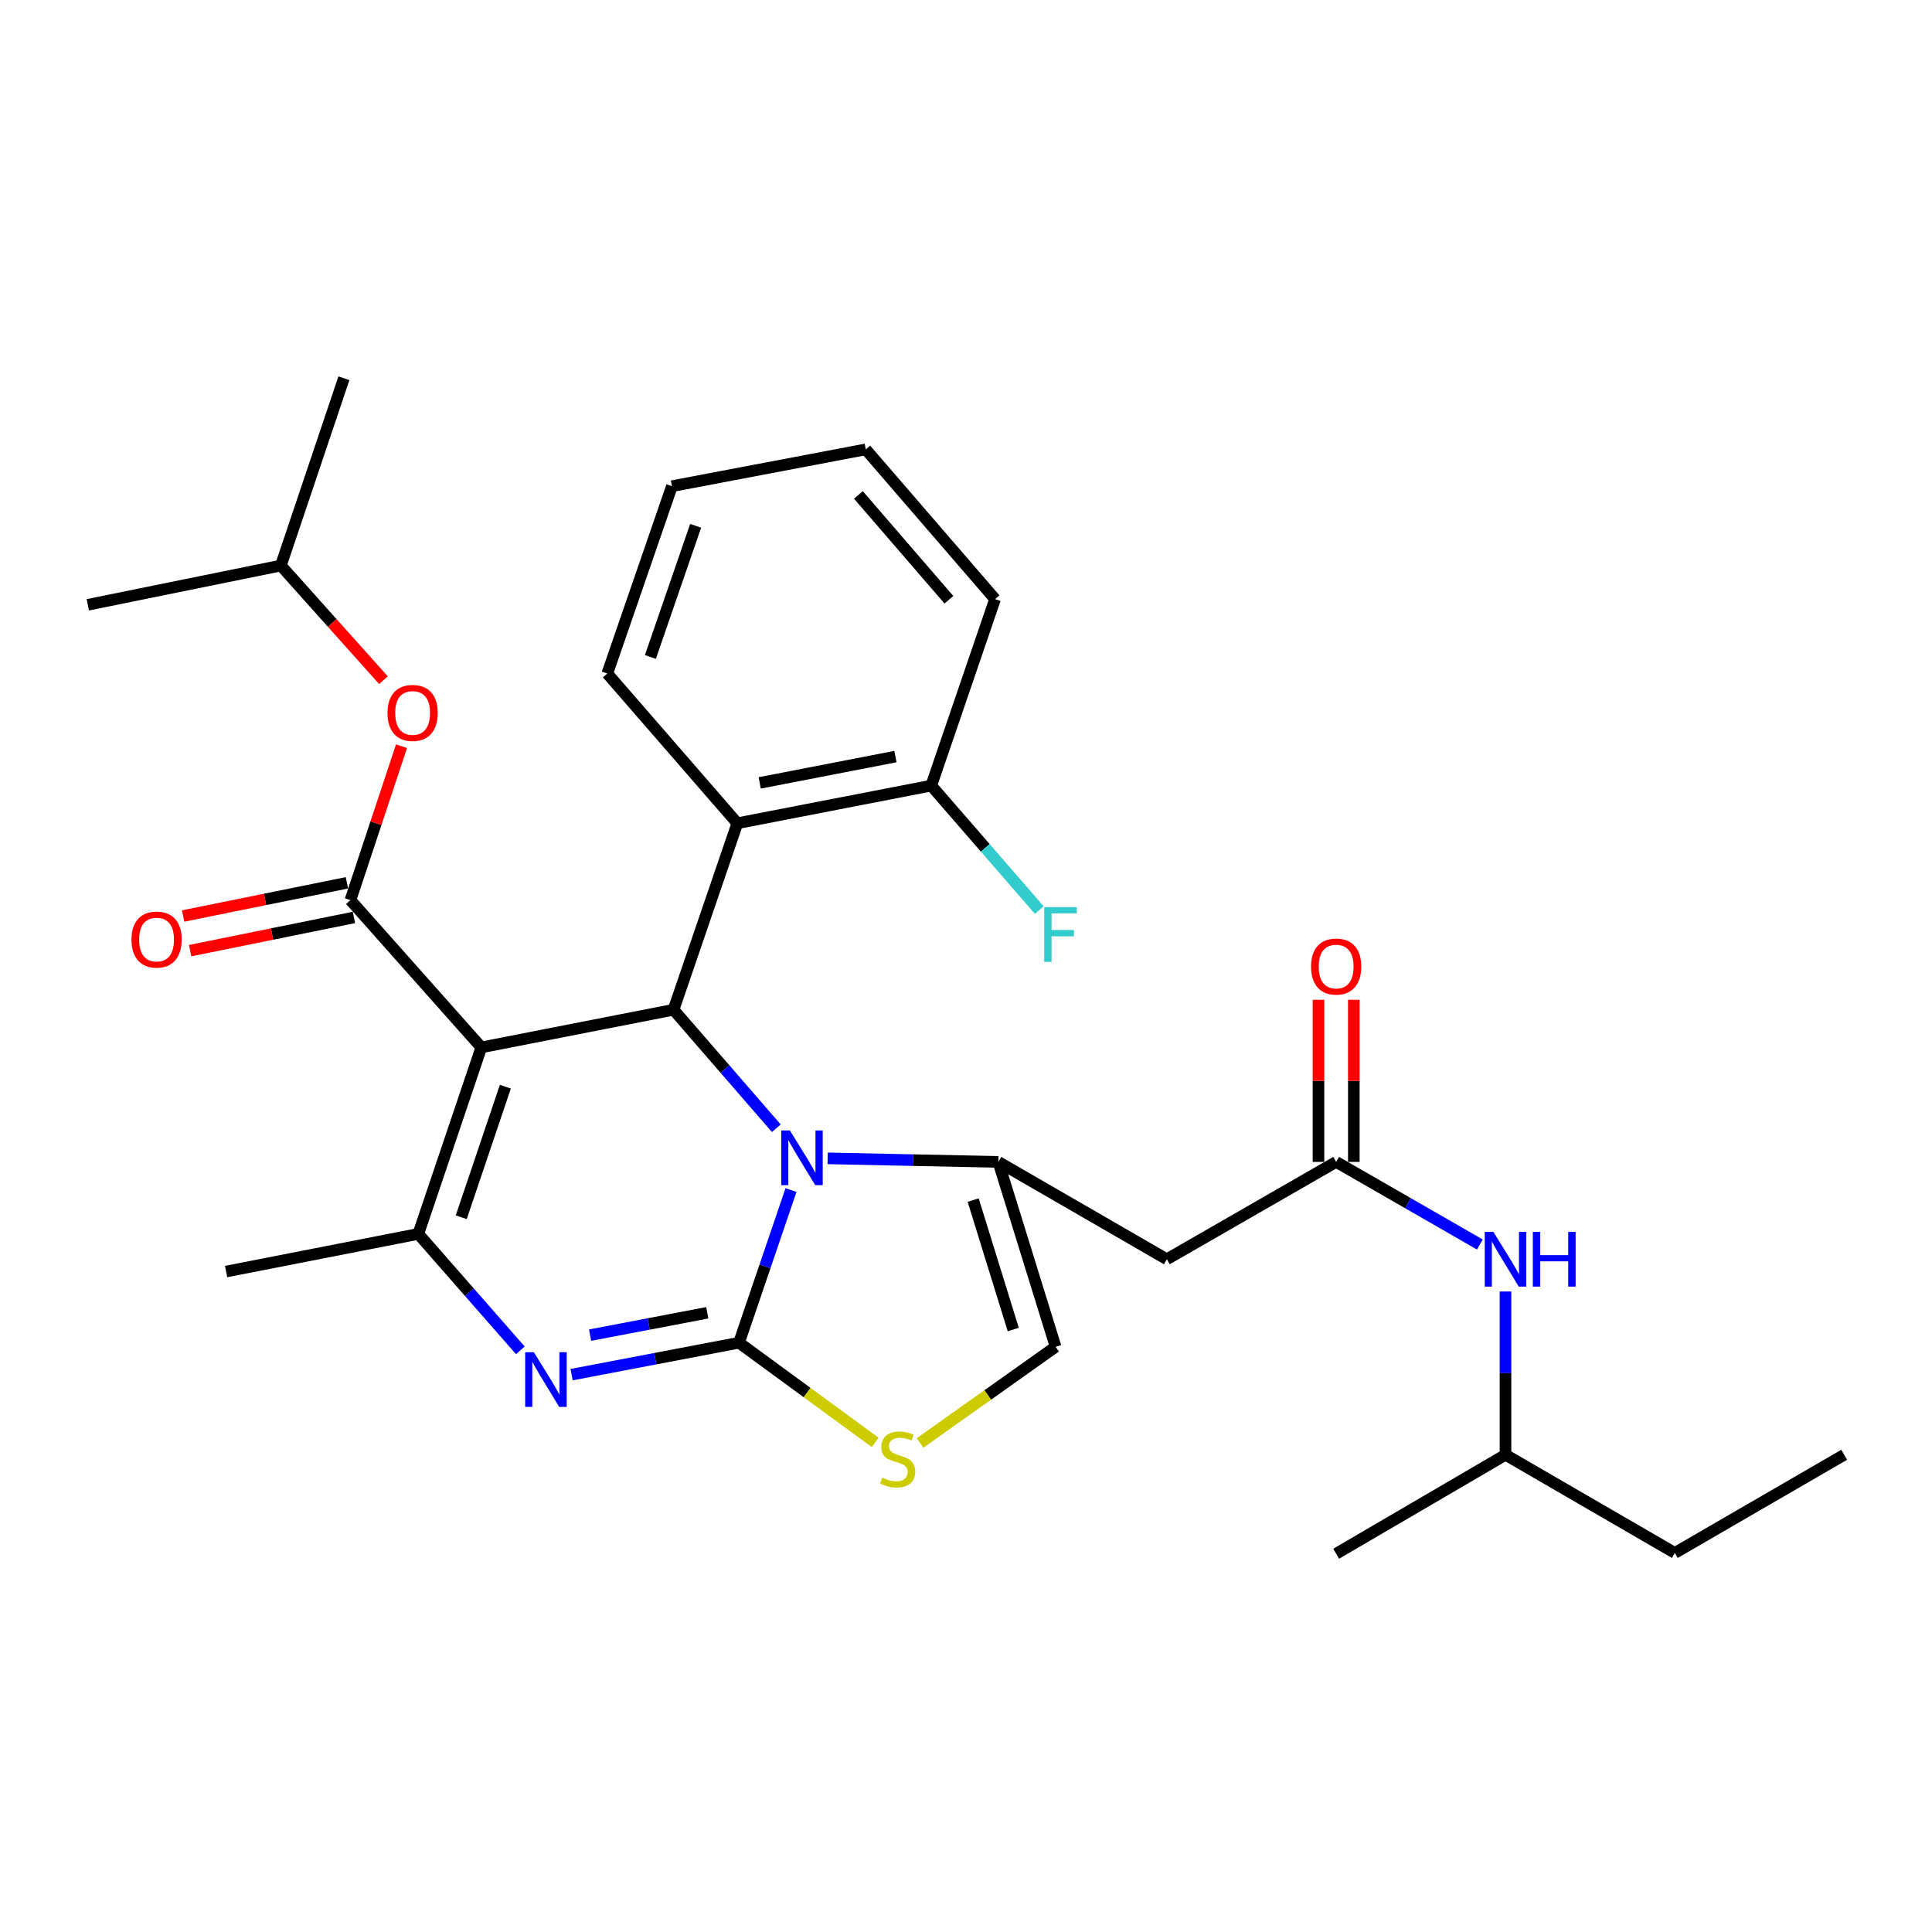 <?xml version='1.0' encoding='iso-8859-1'?>
<svg version='1.1' baseProfile='full'
              xmlns='http://www.w3.org/2000/svg'
                      xmlns:rdkit='http://www.rdkit.org/xml'
                      xmlns:xlink='http://www.w3.org/1999/xlink'
                  xml:space='preserve'
width='1000px' height='1000px' viewBox='0 0 1000 1000'>
<!-- END OF HEADER -->
<rect style='opacity:1.0;fill:#FFFFFF;stroke:none' width='1000' height='1000' x='0' y='0'> </rect>
<path class='bond-1' d='M 382.502,694.987 L 395.96,655.481' style='fill:none;fill-rule:evenodd;stroke:#000000;stroke-width:6px;stroke-linecap:butt;stroke-linejoin:miter;stroke-opacity:1' />
<path class='bond-1' d='M 395.96,655.481 L 409.418,615.975' style='fill:none;fill-rule:evenodd;stroke:#0000FF;stroke-width:6px;stroke-linecap:butt;stroke-linejoin:miter;stroke-opacity:1' />
<path class='bond-2' d='M 382.502,694.987 L 339.18,703.252' style='fill:none;fill-rule:evenodd;stroke:#000000;stroke-width:6px;stroke-linecap:butt;stroke-linejoin:miter;stroke-opacity:1' />
<path class='bond-2' d='M 339.18,703.252 L 295.858,711.517' style='fill:none;fill-rule:evenodd;stroke:#0000FF;stroke-width:6px;stroke-linecap:butt;stroke-linejoin:miter;stroke-opacity:1' />
<path class='bond-2' d='M 366.077,679.498 L 335.752,685.284' style='fill:none;fill-rule:evenodd;stroke:#000000;stroke-width:6px;stroke-linecap:butt;stroke-linejoin:miter;stroke-opacity:1' />
<path class='bond-2' d='M 335.752,685.284 L 305.426,691.069' style='fill:none;fill-rule:evenodd;stroke:#0000FF;stroke-width:6px;stroke-linecap:butt;stroke-linejoin:miter;stroke-opacity:1' />
<path class='bond-7' d='M 382.502,694.987 L 417.761,720.789' style='fill:none;fill-rule:evenodd;stroke:#000000;stroke-width:6px;stroke-linecap:butt;stroke-linejoin:miter;stroke-opacity:1' />
<path class='bond-7' d='M 417.761,720.789 L 453.02,746.591' style='fill:none;fill-rule:evenodd;stroke:#CCCC00;stroke-width:6px;stroke-linecap:butt;stroke-linejoin:miter;stroke-opacity:1' />
<path class='bond-0' d='M 249.13,542.133 L 348.62,522.642' style='fill:none;fill-rule:evenodd;stroke:#000000;stroke-width:6px;stroke-linecap:butt;stroke-linejoin:miter;stroke-opacity:1' />
<path class='bond-6' d='M 249.13,542.133 L 181.377,465.905' style='fill:none;fill-rule:evenodd;stroke:#000000;stroke-width:6px;stroke-linecap:butt;stroke-linejoin:miter;stroke-opacity:1' />
<path class='bond-31' d='M 249.13,542.133 L 216.519,638.666' style='fill:none;fill-rule:evenodd;stroke:#000000;stroke-width:6px;stroke-linecap:butt;stroke-linejoin:miter;stroke-opacity:1' />
<path class='bond-31' d='M 261.569,562.468 L 238.741,630.041' style='fill:none;fill-rule:evenodd;stroke:#000000;stroke-width:6px;stroke-linecap:butt;stroke-linejoin:miter;stroke-opacity:1' />
<path class='bond-3' d='M 401.826,583.981 L 375.223,553.311' style='fill:none;fill-rule:evenodd;stroke:#0000FF;stroke-width:6px;stroke-linecap:butt;stroke-linejoin:miter;stroke-opacity:1' />
<path class='bond-3' d='M 375.223,553.311 L 348.62,522.642' style='fill:none;fill-rule:evenodd;stroke:#000000;stroke-width:6px;stroke-linecap:butt;stroke-linejoin:miter;stroke-opacity:1' />
<path class='bond-5' d='M 428.384,599.563 L 472.561,600.482' style='fill:none;fill-rule:evenodd;stroke:#0000FF;stroke-width:6px;stroke-linecap:butt;stroke-linejoin:miter;stroke-opacity:1' />
<path class='bond-5' d='M 472.561,600.482 L 516.738,601.401' style='fill:none;fill-rule:evenodd;stroke:#000000;stroke-width:6px;stroke-linecap:butt;stroke-linejoin:miter;stroke-opacity:1' />
<path class='bond-4' d='M 269.329,698.935 L 242.924,668.801' style='fill:none;fill-rule:evenodd;stroke:#0000FF;stroke-width:6px;stroke-linecap:butt;stroke-linejoin:miter;stroke-opacity:1' />
<path class='bond-4' d='M 242.924,668.801 L 216.519,638.666' style='fill:none;fill-rule:evenodd;stroke:#000000;stroke-width:6px;stroke-linecap:butt;stroke-linejoin:miter;stroke-opacity:1' />
<path class='bond-8' d='M 348.62,522.642 L 381.648,426.109' style='fill:none;fill-rule:evenodd;stroke:#000000;stroke-width:6px;stroke-linecap:butt;stroke-linejoin:miter;stroke-opacity:1' />
<path class='bond-17' d='M 216.519,638.666 L 117.029,658.148' style='fill:none;fill-rule:evenodd;stroke:#000000;stroke-width:6px;stroke-linecap:butt;stroke-linejoin:miter;stroke-opacity:1' />
<path class='bond-9' d='M 516.738,601.401 L 603.952,651.786' style='fill:none;fill-rule:evenodd;stroke:#000000;stroke-width:6px;stroke-linecap:butt;stroke-linejoin:miter;stroke-opacity:1' />
<path class='bond-30' d='M 516.738,601.401 L 546.381,697.1' style='fill:none;fill-rule:evenodd;stroke:#000000;stroke-width:6px;stroke-linecap:butt;stroke-linejoin:miter;stroke-opacity:1' />
<path class='bond-30' d='M 503.711,621.168 L 524.461,688.158' style='fill:none;fill-rule:evenodd;stroke:#000000;stroke-width:6px;stroke-linecap:butt;stroke-linejoin:miter;stroke-opacity:1' />
<path class='bond-12' d='M 181.377,465.905 L 194.6,426.077' style='fill:none;fill-rule:evenodd;stroke:#000000;stroke-width:6px;stroke-linecap:butt;stroke-linejoin:miter;stroke-opacity:1' />
<path class='bond-12' d='M 194.6,426.077 L 207.823,386.249' style='fill:none;fill-rule:evenodd;stroke:#FF0000;stroke-width:6px;stroke-linecap:butt;stroke-linejoin:miter;stroke-opacity:1' />
<path class='bond-13' d='M 179.56,456.941 L 137.173,465.532' style='fill:none;fill-rule:evenodd;stroke:#000000;stroke-width:6px;stroke-linecap:butt;stroke-linejoin:miter;stroke-opacity:1' />
<path class='bond-13' d='M 137.173,465.532 L 94.786,474.123' style='fill:none;fill-rule:evenodd;stroke:#FF0000;stroke-width:6px;stroke-linecap:butt;stroke-linejoin:miter;stroke-opacity:1' />
<path class='bond-13' d='M 183.194,474.869 L 140.807,483.46' style='fill:none;fill-rule:evenodd;stroke:#000000;stroke-width:6px;stroke-linecap:butt;stroke-linejoin:miter;stroke-opacity:1' />
<path class='bond-13' d='M 140.807,483.46 L 98.419,492.051' style='fill:none;fill-rule:evenodd;stroke:#FF0000;stroke-width:6px;stroke-linecap:butt;stroke-linejoin:miter;stroke-opacity:1' />
<path class='bond-10' d='M 476.23,746.877 L 511.306,721.989' style='fill:none;fill-rule:evenodd;stroke:#CCCC00;stroke-width:6px;stroke-linecap:butt;stroke-linejoin:miter;stroke-opacity:1' />
<path class='bond-10' d='M 511.306,721.989 L 546.381,697.1' style='fill:none;fill-rule:evenodd;stroke:#000000;stroke-width:6px;stroke-linecap:butt;stroke-linejoin:miter;stroke-opacity:1' />
<path class='bond-15' d='M 381.648,426.109 L 482.012,406.638' style='fill:none;fill-rule:evenodd;stroke:#000000;stroke-width:6px;stroke-linecap:butt;stroke-linejoin:miter;stroke-opacity:1' />
<path class='bond-15' d='M 393.219,405.231 L 463.474,391.601' style='fill:none;fill-rule:evenodd;stroke:#000000;stroke-width:6px;stroke-linecap:butt;stroke-linejoin:miter;stroke-opacity:1' />
<path class='bond-19' d='M 381.648,426.109 L 314.332,348.62' style='fill:none;fill-rule:evenodd;stroke:#000000;stroke-width:6px;stroke-linecap:butt;stroke-linejoin:miter;stroke-opacity:1' />
<path class='bond-11' d='M 603.952,651.786 L 691.592,601.401' style='fill:none;fill-rule:evenodd;stroke:#000000;stroke-width:6px;stroke-linecap:butt;stroke-linejoin:miter;stroke-opacity:1' />
<path class='bond-14' d='M 691.592,601.401 L 728.784,622.78' style='fill:none;fill-rule:evenodd;stroke:#000000;stroke-width:6px;stroke-linecap:butt;stroke-linejoin:miter;stroke-opacity:1' />
<path class='bond-14' d='M 728.784,622.78 L 765.976,644.159' style='fill:none;fill-rule:evenodd;stroke:#0000FF;stroke-width:6px;stroke-linecap:butt;stroke-linejoin:miter;stroke-opacity:1' />
<path class='bond-16' d='M 700.739,601.401 L 700.739,559.447' style='fill:none;fill-rule:evenodd;stroke:#000000;stroke-width:6px;stroke-linecap:butt;stroke-linejoin:miter;stroke-opacity:1' />
<path class='bond-16' d='M 700.739,559.447 L 700.739,517.493' style='fill:none;fill-rule:evenodd;stroke:#FF0000;stroke-width:6px;stroke-linecap:butt;stroke-linejoin:miter;stroke-opacity:1' />
<path class='bond-16' d='M 682.446,601.401 L 682.446,559.447' style='fill:none;fill-rule:evenodd;stroke:#000000;stroke-width:6px;stroke-linecap:butt;stroke-linejoin:miter;stroke-opacity:1' />
<path class='bond-16' d='M 682.446,559.447 L 682.446,517.493' style='fill:none;fill-rule:evenodd;stroke:#FF0000;stroke-width:6px;stroke-linecap:butt;stroke-linejoin:miter;stroke-opacity:1' />
<path class='bond-20' d='M 198.468,352.058 L 171.92,322.393' style='fill:none;fill-rule:evenodd;stroke:#FF0000;stroke-width:6px;stroke-linecap:butt;stroke-linejoin:miter;stroke-opacity:1' />
<path class='bond-20' d='M 171.92,322.393 L 145.372,292.727' style='fill:none;fill-rule:evenodd;stroke:#000000;stroke-width:6px;stroke-linecap:butt;stroke-linejoin:miter;stroke-opacity:1' />
<path class='bond-21' d='M 779.243,668.476 L 779.243,710.735' style='fill:none;fill-rule:evenodd;stroke:#0000FF;stroke-width:6px;stroke-linecap:butt;stroke-linejoin:miter;stroke-opacity:1' />
<path class='bond-21' d='M 779.243,710.735 L 779.243,752.994' style='fill:none;fill-rule:evenodd;stroke:#000000;stroke-width:6px;stroke-linecap:butt;stroke-linejoin:miter;stroke-opacity:1' />
<path class='bond-18' d='M 482.012,406.638 L 509.972,438.845' style='fill:none;fill-rule:evenodd;stroke:#000000;stroke-width:6px;stroke-linecap:butt;stroke-linejoin:miter;stroke-opacity:1' />
<path class='bond-18' d='M 509.972,438.845 L 537.931,471.052' style='fill:none;fill-rule:evenodd;stroke:#33CCCC;stroke-width:6px;stroke-linecap:butt;stroke-linejoin:miter;stroke-opacity:1' />
<path class='bond-22' d='M 482.012,406.638 L 515.04,310.105' style='fill:none;fill-rule:evenodd;stroke:#000000;stroke-width:6px;stroke-linecap:butt;stroke-linejoin:miter;stroke-opacity:1' />
<path class='bond-27' d='M 314.332,348.62 L 347.787,251.65' style='fill:none;fill-rule:evenodd;stroke:#000000;stroke-width:6px;stroke-linecap:butt;stroke-linejoin:miter;stroke-opacity:1' />
<path class='bond-27' d='M 336.643,340.041 L 360.061,272.162' style='fill:none;fill-rule:evenodd;stroke:#000000;stroke-width:6px;stroke-linecap:butt;stroke-linejoin:miter;stroke-opacity:1' />
<path class='bond-24' d='M 145.372,292.727 L 178.003,195.787' style='fill:none;fill-rule:evenodd;stroke:#000000;stroke-width:6px;stroke-linecap:butt;stroke-linejoin:miter;stroke-opacity:1' />
<path class='bond-25' d='M 145.372,292.727 L 45.455,313.042' style='fill:none;fill-rule:evenodd;stroke:#000000;stroke-width:6px;stroke-linecap:butt;stroke-linejoin:miter;stroke-opacity:1' />
<path class='bond-23' d='M 779.243,752.994 L 866.884,803.796' style='fill:none;fill-rule:evenodd;stroke:#000000;stroke-width:6px;stroke-linecap:butt;stroke-linejoin:miter;stroke-opacity:1' />
<path class='bond-26' d='M 779.243,752.994 L 691.592,804.213' style='fill:none;fill-rule:evenodd;stroke:#000000;stroke-width:6px;stroke-linecap:butt;stroke-linejoin:miter;stroke-opacity:1' />
<path class='bond-29' d='M 515.04,310.105 L 448.121,232.596' style='fill:none;fill-rule:evenodd;stroke:#000000;stroke-width:6px;stroke-linecap:butt;stroke-linejoin:miter;stroke-opacity:1' />
<path class='bond-29' d='M 491.157,310.433 L 444.313,256.176' style='fill:none;fill-rule:evenodd;stroke:#000000;stroke-width:6px;stroke-linecap:butt;stroke-linejoin:miter;stroke-opacity:1' />
<path class='bond-28' d='M 866.884,803.796 L 954.545,752.994' style='fill:none;fill-rule:evenodd;stroke:#000000;stroke-width:6px;stroke-linecap:butt;stroke-linejoin:miter;stroke-opacity:1' />
<path class='bond-32' d='M 347.787,251.65 L 448.121,232.596' style='fill:none;fill-rule:evenodd;stroke:#000000;stroke-width:6px;stroke-linecap:butt;stroke-linejoin:miter;stroke-opacity:1' />
<path  class='atom-2' d='M 408.843 585.127
L 418.123 600.127
Q 419.043 601.607, 420.523 604.287
Q 422.003 606.967, 422.083 607.127
L 422.083 585.127
L 425.843 585.127
L 425.843 613.447
L 421.963 613.447
L 412.003 597.047
Q 410.843 595.127, 409.603 592.927
Q 408.403 590.727, 408.043 590.047
L 408.043 613.447
L 404.363 613.447
L 404.363 585.127
L 408.843 585.127
' fill='#0000FF'/>
<path  class='atom-3' d='M 276.315 699.891
L 285.595 714.891
Q 286.515 716.371, 287.995 719.051
Q 289.475 721.731, 289.555 721.891
L 289.555 699.891
L 293.315 699.891
L 293.315 728.211
L 289.435 728.211
L 279.475 711.811
Q 278.315 709.891, 277.075 707.691
Q 275.875 705.491, 275.515 704.811
L 275.515 728.211
L 271.835 728.211
L 271.835 699.891
L 276.315 699.891
' fill='#0000FF'/>
<path  class='atom-8' d='M 456.645 764.817
Q 456.965 764.937, 458.285 765.497
Q 459.605 766.057, 461.045 766.417
Q 462.525 766.737, 463.965 766.737
Q 466.645 766.737, 468.205 765.457
Q 469.765 764.137, 469.765 761.857
Q 469.765 760.297, 468.965 759.337
Q 468.205 758.377, 467.005 757.857
Q 465.805 757.337, 463.805 756.737
Q 461.285 755.977, 459.765 755.257
Q 458.285 754.537, 457.205 753.017
Q 456.165 751.497, 456.165 748.937
Q 456.165 745.377, 458.565 743.177
Q 461.005 740.977, 465.805 740.977
Q 469.085 740.977, 472.805 742.537
L 471.885 745.617
Q 468.485 744.217, 465.925 744.217
Q 463.165 744.217, 461.645 745.377
Q 460.125 746.497, 460.165 748.457
Q 460.165 749.977, 460.925 750.897
Q 461.725 751.817, 462.845 752.337
Q 464.005 752.857, 465.925 753.457
Q 468.485 754.257, 470.005 755.057
Q 471.525 755.857, 472.605 757.497
Q 473.725 759.097, 473.725 761.857
Q 473.725 765.777, 471.085 767.897
Q 468.485 769.977, 464.125 769.977
Q 461.605 769.977, 459.685 769.417
Q 457.805 768.897, 455.565 767.977
L 456.645 764.817
' fill='#CCCC00'/>
<path  class='atom-13' d='M 200.572 369.015
Q 200.572 362.215, 203.932 358.415
Q 207.292 354.615, 213.572 354.615
Q 219.852 354.615, 223.212 358.415
Q 226.572 362.215, 226.572 369.015
Q 226.572 375.895, 223.172 379.815
Q 219.772 383.695, 213.572 383.695
Q 207.332 383.695, 203.932 379.815
Q 200.572 375.935, 200.572 369.015
M 213.572 380.495
Q 217.892 380.495, 220.212 377.615
Q 222.572 374.695, 222.572 369.015
Q 222.572 363.455, 220.212 360.655
Q 217.892 357.815, 213.572 357.815
Q 209.252 357.815, 206.892 360.615
Q 204.572 363.415, 204.572 369.015
Q 204.572 374.735, 206.892 377.615
Q 209.252 380.495, 213.572 380.495
' fill='#FF0000'/>
<path  class='atom-14' d='M 68.043 486.32
Q 68.043 479.52, 71.403 475.72
Q 74.763 471.92, 81.043 471.92
Q 87.323 471.92, 90.683 475.72
Q 94.043 479.52, 94.043 486.32
Q 94.043 493.2, 90.643 497.12
Q 87.243 501, 81.043 501
Q 74.803 501, 71.403 497.12
Q 68.043 493.24, 68.043 486.32
M 81.043 497.8
Q 85.363 497.8, 87.683 494.92
Q 90.043 492, 90.043 486.32
Q 90.043 480.76, 87.683 477.96
Q 85.363 475.12, 81.043 475.12
Q 76.723 475.12, 74.363 477.92
Q 72.043 480.72, 72.043 486.32
Q 72.043 492.04, 74.363 494.92
Q 76.723 497.8, 81.043 497.8
' fill='#FF0000'/>
<path  class='atom-15' d='M 772.983 637.626
L 782.263 652.626
Q 783.183 654.106, 784.663 656.786
Q 786.143 659.466, 786.223 659.626
L 786.223 637.626
L 789.983 637.626
L 789.983 665.946
L 786.103 665.946
L 776.143 649.546
Q 774.983 647.626, 773.743 645.426
Q 772.543 643.226, 772.183 642.546
L 772.183 665.946
L 768.503 665.946
L 768.503 637.626
L 772.983 637.626
' fill='#0000FF'/>
<path  class='atom-15' d='M 793.383 637.626
L 797.223 637.626
L 797.223 649.666
L 811.703 649.666
L 811.703 637.626
L 815.543 637.626
L 815.543 665.946
L 811.703 665.946
L 811.703 652.866
L 797.223 652.866
L 797.223 665.946
L 793.383 665.946
L 793.383 637.626
' fill='#0000FF'/>
<path  class='atom-17' d='M 678.592 500.283
Q 678.592 493.483, 681.952 489.683
Q 685.312 485.883, 691.592 485.883
Q 697.872 485.883, 701.232 489.683
Q 704.592 493.483, 704.592 500.283
Q 704.592 507.163, 701.192 511.083
Q 697.792 514.963, 691.592 514.963
Q 685.352 514.963, 681.952 511.083
Q 678.592 507.203, 678.592 500.283
M 691.592 511.763
Q 695.912 511.763, 698.232 508.883
Q 700.592 505.963, 700.592 500.283
Q 700.592 494.723, 698.232 491.923
Q 695.912 489.083, 691.592 489.083
Q 687.272 489.083, 684.912 491.883
Q 682.592 494.683, 682.592 500.283
Q 682.592 506.003, 684.912 508.883
Q 687.272 511.763, 691.592 511.763
' fill='#FF0000'/>
<path  class='atom-19' d='M 540.482 469.529
L 557.322 469.529
L 557.322 472.769
L 544.282 472.769
L 544.282 481.369
L 555.882 481.369
L 555.882 484.649
L 544.282 484.649
L 544.282 497.849
L 540.482 497.849
L 540.482 469.529
' fill='#33CCCC'/>
</svg>
